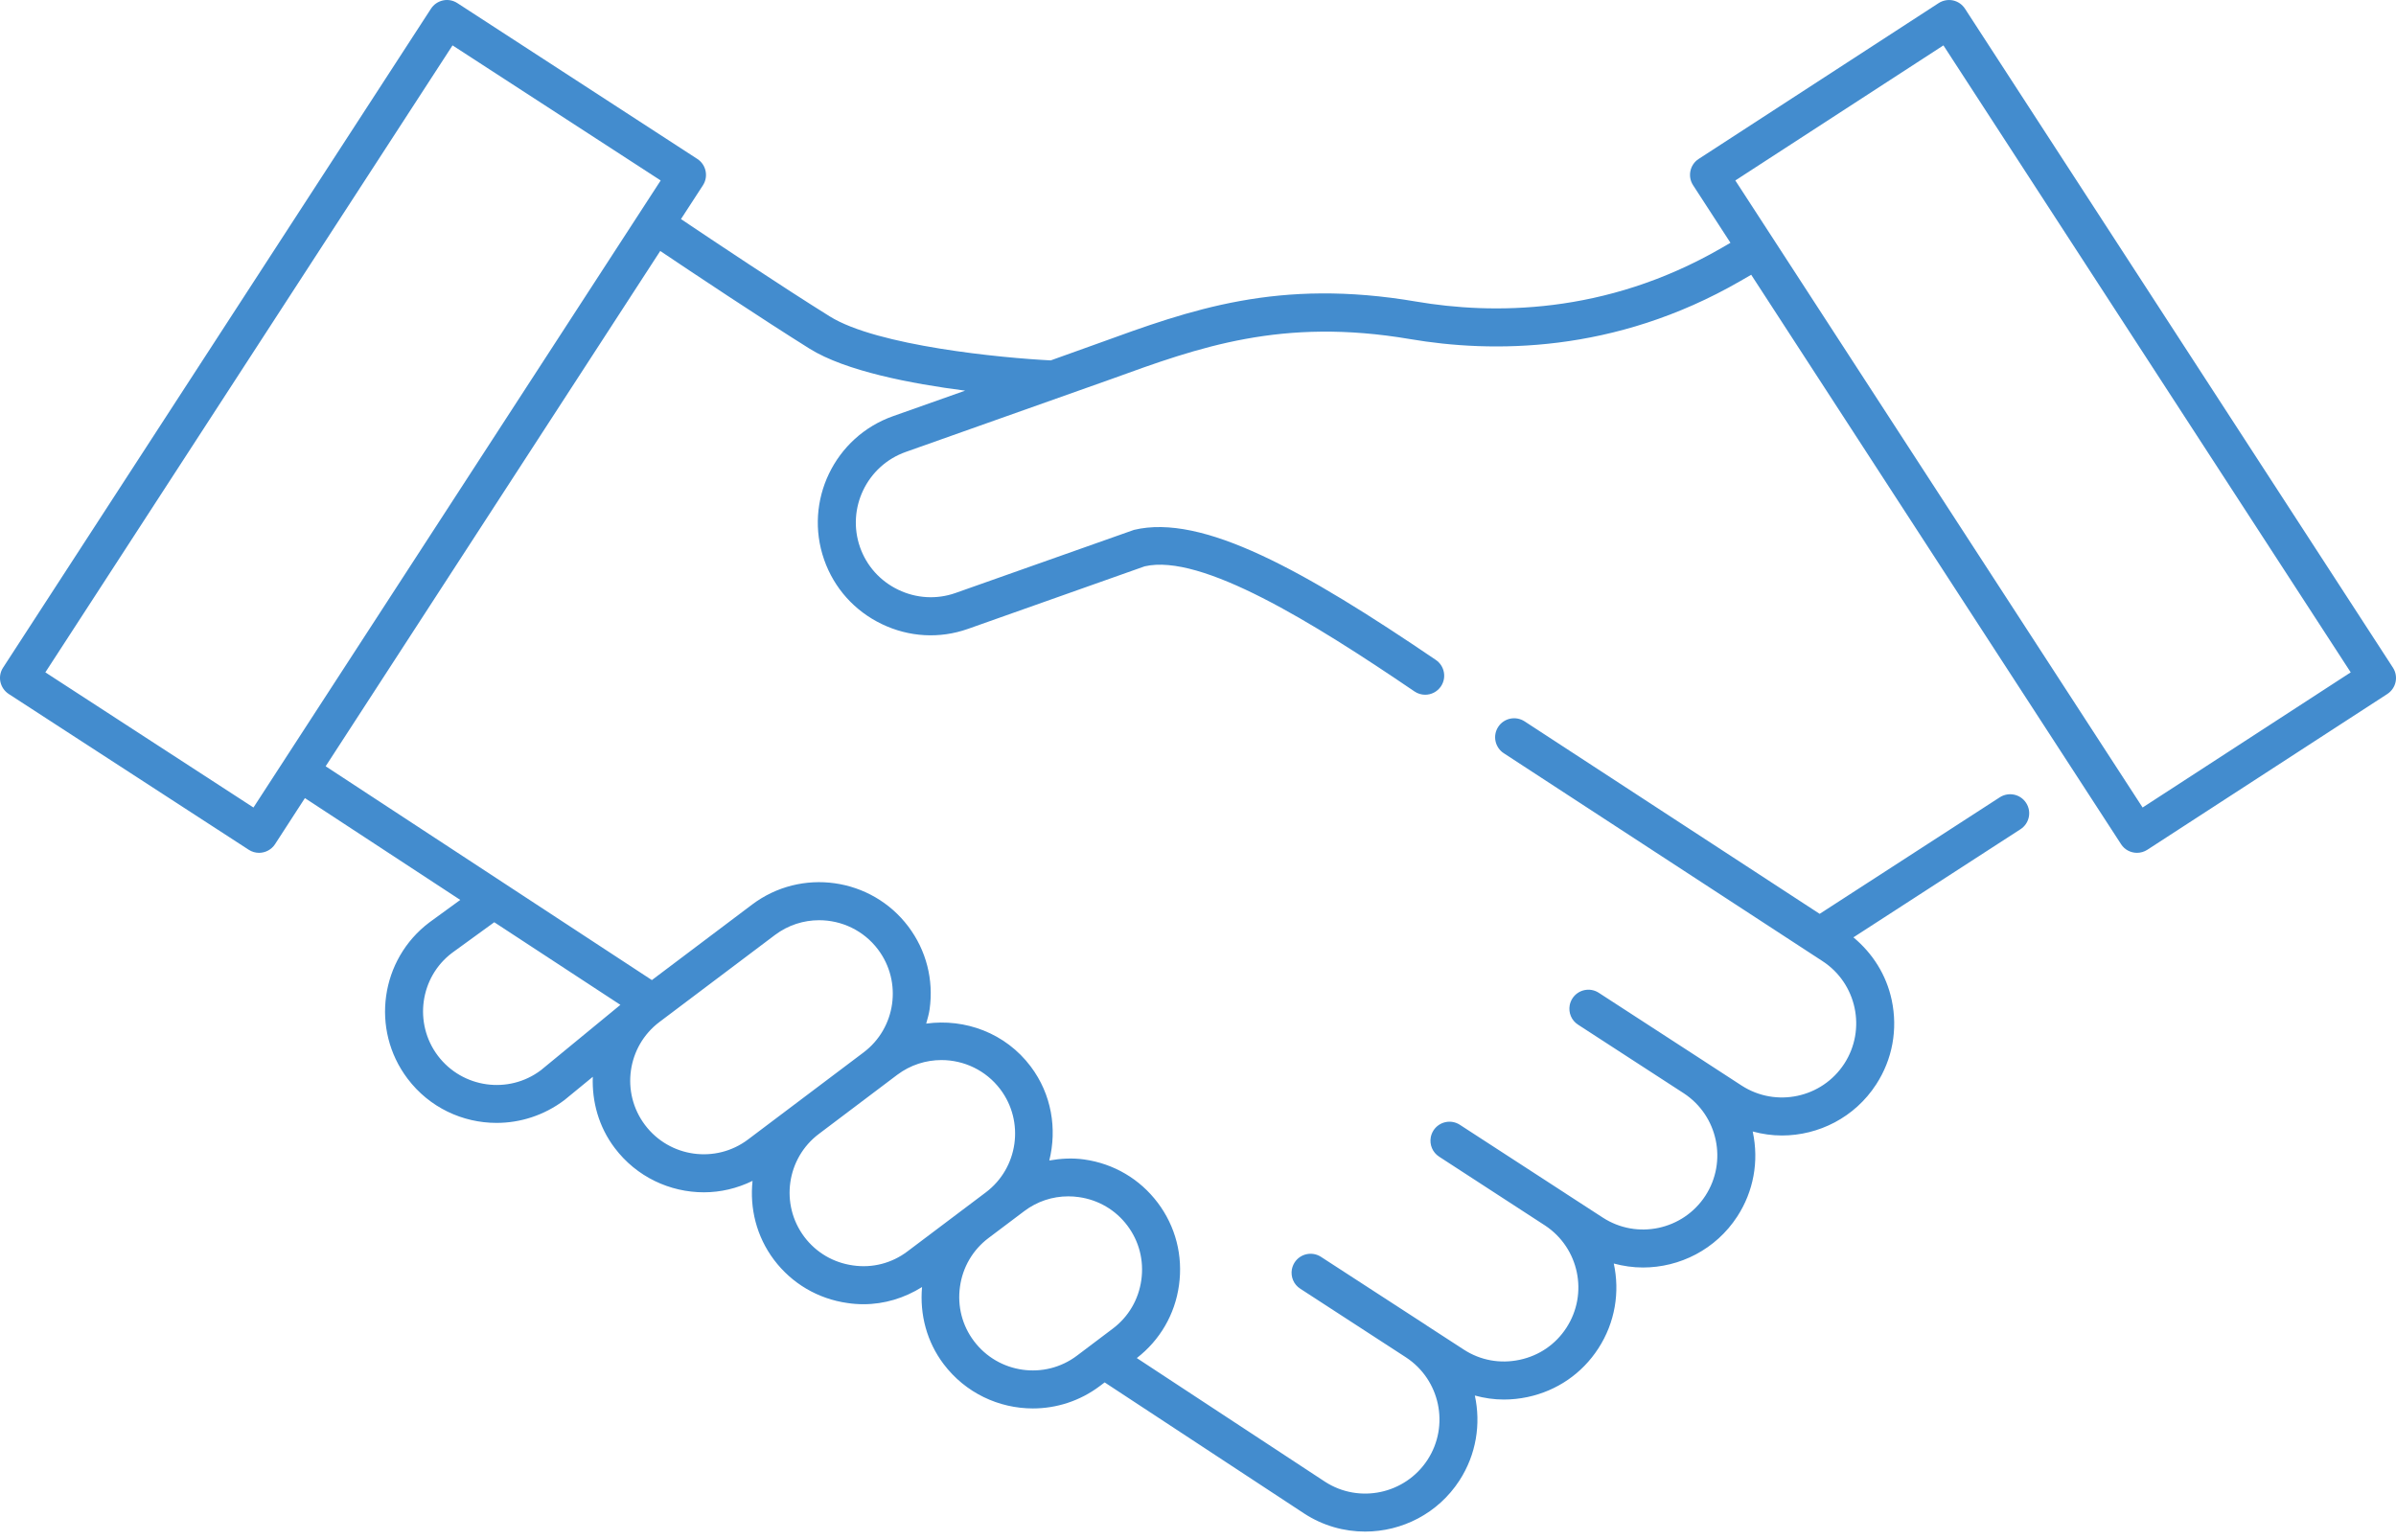 <svg width="70" height="45" viewBox="0 0 70 45" fill="none" xmlns="http://www.w3.org/2000/svg">
<path fill-rule="evenodd" clip-rule="evenodd" d="M62.597 23.594L50.698 5.273L56.778 1.326L68.677 19.645L62.597 23.594ZM7.405 23.594L1.325 19.645L13.221 1.326L19.302 5.273L7.405 23.594ZM22.64 27.319C23.027 27.028 23.48 26.887 23.931 26.887C24.584 26.887 25.229 27.182 25.651 27.741C26.365 28.688 26.175 30.039 25.228 30.751L21.855 33.293C20.907 34.008 19.557 33.817 18.845 32.871C18.13 31.924 18.32 30.573 19.267 29.86L22.64 27.319ZM27.505 30.973C28.157 30.973 28.802 31.268 29.225 31.828C29.938 32.774 29.748 34.126 28.801 34.839L26.511 36.564C26.056 36.908 25.489 37.057 24.919 36.973C24.348 36.893 23.845 36.598 23.5 36.141C22.787 35.194 22.977 33.844 23.924 33.131L26.213 31.404C26.601 31.113 27.055 30.973 27.505 30.973ZM31.211 34.955C31.313 34.955 31.416 34.962 31.518 34.977C32.089 35.057 32.592 35.352 32.936 35.809C33.28 36.265 33.425 36.831 33.344 37.401C33.264 37.971 32.969 38.475 32.512 38.819L31.465 39.609C30.519 40.324 29.168 40.132 28.455 39.185C28.11 38.729 27.966 38.163 28.046 37.594C28.126 37.023 28.421 36.52 28.877 36.175L29.926 35.385C30.3 35.103 30.747 34.955 31.211 34.955ZM15.803 31.269C14.858 31.982 13.507 31.793 12.792 30.846C12.079 29.9 12.269 28.549 13.208 27.841L14.44 26.946L18.125 29.36L15.803 31.269ZM69.91 19.507L57.407 0.253C57.327 0.13 57.201 0.043 57.057 0.012C56.916 -0.017 56.763 0.01 56.639 0.09L49.627 4.644C49.37 4.811 49.297 5.156 49.465 5.413L50.556 7.094L50.291 7.248C46.882 9.217 43.567 9.184 41.385 8.813C37.338 8.121 34.79 9.049 32.092 10.03L30.698 10.53C29.282 10.46 25.627 10.109 24.241 9.244C22.848 8.376 20.795 7.006 19.895 6.401L20.537 5.413C20.703 5.156 20.63 4.811 20.373 4.644L13.361 0.09C13.237 0.01 13.088 -0.019 12.944 0.012C12.799 0.043 12.672 0.13 12.592 0.253L0.09 19.507C0.009 19.63 -0.019 19.78 0.012 19.924C0.044 20.069 0.13 20.194 0.254 20.276L7.266 24.828C7.359 24.889 7.464 24.918 7.568 24.918C7.749 24.918 7.928 24.829 8.035 24.666L8.908 23.319L13.447 26.294L12.547 26.949C11.111 28.03 10.822 30.079 11.905 31.514C12.543 32.361 13.517 32.809 14.507 32.809C15.196 32.809 15.893 32.592 16.49 32.142L17.319 31.462C17.292 32.183 17.489 32.919 17.957 33.539C18.597 34.389 19.575 34.837 20.565 34.837C21.049 34.837 21.534 34.724 21.986 34.503C21.901 35.298 22.096 36.123 22.613 36.81C23.136 37.503 23.899 37.952 24.765 38.073C24.919 38.096 25.073 38.107 25.228 38.107C25.836 38.107 26.422 37.928 26.938 37.605C26.866 38.413 27.079 39.206 27.567 39.854C28.207 40.703 29.186 41.152 30.176 41.152C30.859 41.152 31.547 40.938 32.133 40.497L32.273 40.391L38.102 44.222C38.652 44.58 39.27 44.75 39.882 44.75C40.956 44.75 42.01 44.224 42.637 43.259C43.132 42.497 43.268 41.601 43.088 40.775C43.363 40.85 43.647 40.892 43.934 40.892C44.164 40.892 44.397 40.868 44.628 40.819C45.487 40.637 46.221 40.132 46.694 39.401C47.191 38.638 47.327 37.743 47.147 36.918C47.428 36.993 47.713 37.034 47.999 37.034C49.073 37.034 50.127 36.509 50.755 35.543C51.231 34.811 51.391 33.935 51.209 33.075C51.208 33.07 51.206 33.064 51.205 33.06C51.486 33.136 51.772 33.177 52.059 33.177C53.131 33.177 54.186 32.651 54.812 31.686C55.289 30.953 55.449 30.078 55.267 29.219C55.112 28.487 54.711 27.855 54.148 27.388L59.03 24.228C59.288 24.061 59.361 23.717 59.194 23.46C59.027 23.201 58.683 23.131 58.427 23.294L53.162 26.701L44.54 21.076C44.282 20.91 43.938 20.981 43.771 21.238C43.603 21.494 43.676 21.839 43.932 22.007L53.243 28.081C54.246 28.732 54.532 30.078 53.881 31.08C53.229 32.082 51.885 32.367 50.882 31.718L49.796 31.012C49.794 31.011 49.793 31.009 49.791 31.008L46.708 29.007C46.453 28.841 46.108 28.912 45.94 29.17C45.899 29.234 45.871 29.304 45.859 29.374C45.82 29.589 45.909 29.813 46.102 29.938L49.191 31.943C50.189 32.596 50.473 33.938 49.823 34.938C49.172 35.938 47.828 36.227 46.825 35.575L45.743 34.873C45.739 34.871 45.737 34.868 45.732 34.865L42.65 32.864C42.395 32.698 42.05 32.769 41.881 33.027C41.84 33.091 41.813 33.161 41.8 33.232C41.762 33.446 41.851 33.67 42.044 33.795L45.143 35.809C46.131 36.464 46.412 37.798 45.763 38.795C45.45 39.279 44.965 39.611 44.397 39.731C43.826 39.853 43.249 39.747 42.766 39.433L41.68 38.728C41.678 38.727 41.677 38.724 41.675 38.723L38.592 36.722C38.336 36.557 37.991 36.627 37.823 36.886C37.782 36.95 37.756 37.02 37.742 37.09C37.705 37.304 37.793 37.529 37.987 37.653L41.075 39.659C42.071 40.311 42.356 41.653 41.706 42.653C41.053 43.655 39.709 43.941 38.71 43.293L33.212 39.68C33.886 39.158 34.326 38.407 34.444 37.556C34.566 36.691 34.346 35.834 33.823 35.141C33.301 34.448 32.538 33.998 31.672 33.877C31.329 33.829 30.989 33.849 30.656 33.907C30.884 32.986 30.727 31.976 30.112 31.16C29.376 30.182 28.192 29.752 27.059 29.908C27.097 29.77 27.139 29.633 27.159 29.489C27.281 28.623 27.06 27.767 26.538 27.073C25.456 25.637 23.407 25.348 21.971 26.431L19.045 28.636L9.514 22.389L19.289 7.333C20.202 7.947 22.255 9.314 23.654 10.189C24.703 10.843 26.618 11.211 28.197 11.414L26.098 12.157C24.384 12.758 23.477 14.641 24.078 16.355C24.368 17.183 24.966 17.851 25.76 18.233C26.557 18.617 27.451 18.668 28.279 18.375L33.442 16.547C35.094 16.163 38.349 18.179 41.325 20.203C41.42 20.268 41.529 20.299 41.638 20.299C41.815 20.299 41.989 20.213 42.097 20.055C42.269 19.801 42.203 19.456 41.95 19.283C38.092 16.661 35.127 15.003 33.13 15.482L27.91 17.328C27.363 17.519 26.771 17.485 26.242 17.231C25.715 16.978 25.318 16.535 25.126 15.989C24.728 14.852 25.329 13.603 26.467 13.203L32.472 11.074C35.028 10.146 37.442 9.269 41.198 9.908C43.561 10.311 47.152 10.343 50.847 8.21L51.162 8.028L61.968 24.666C62.073 24.83 62.251 24.918 62.433 24.918C62.537 24.918 62.642 24.889 62.736 24.828L69.748 20.276C69.871 20.194 69.958 20.069 69.988 19.924C70.019 19.78 69.99 19.63 69.91 19.507Z" fill="#438CCE"/>
</svg>
